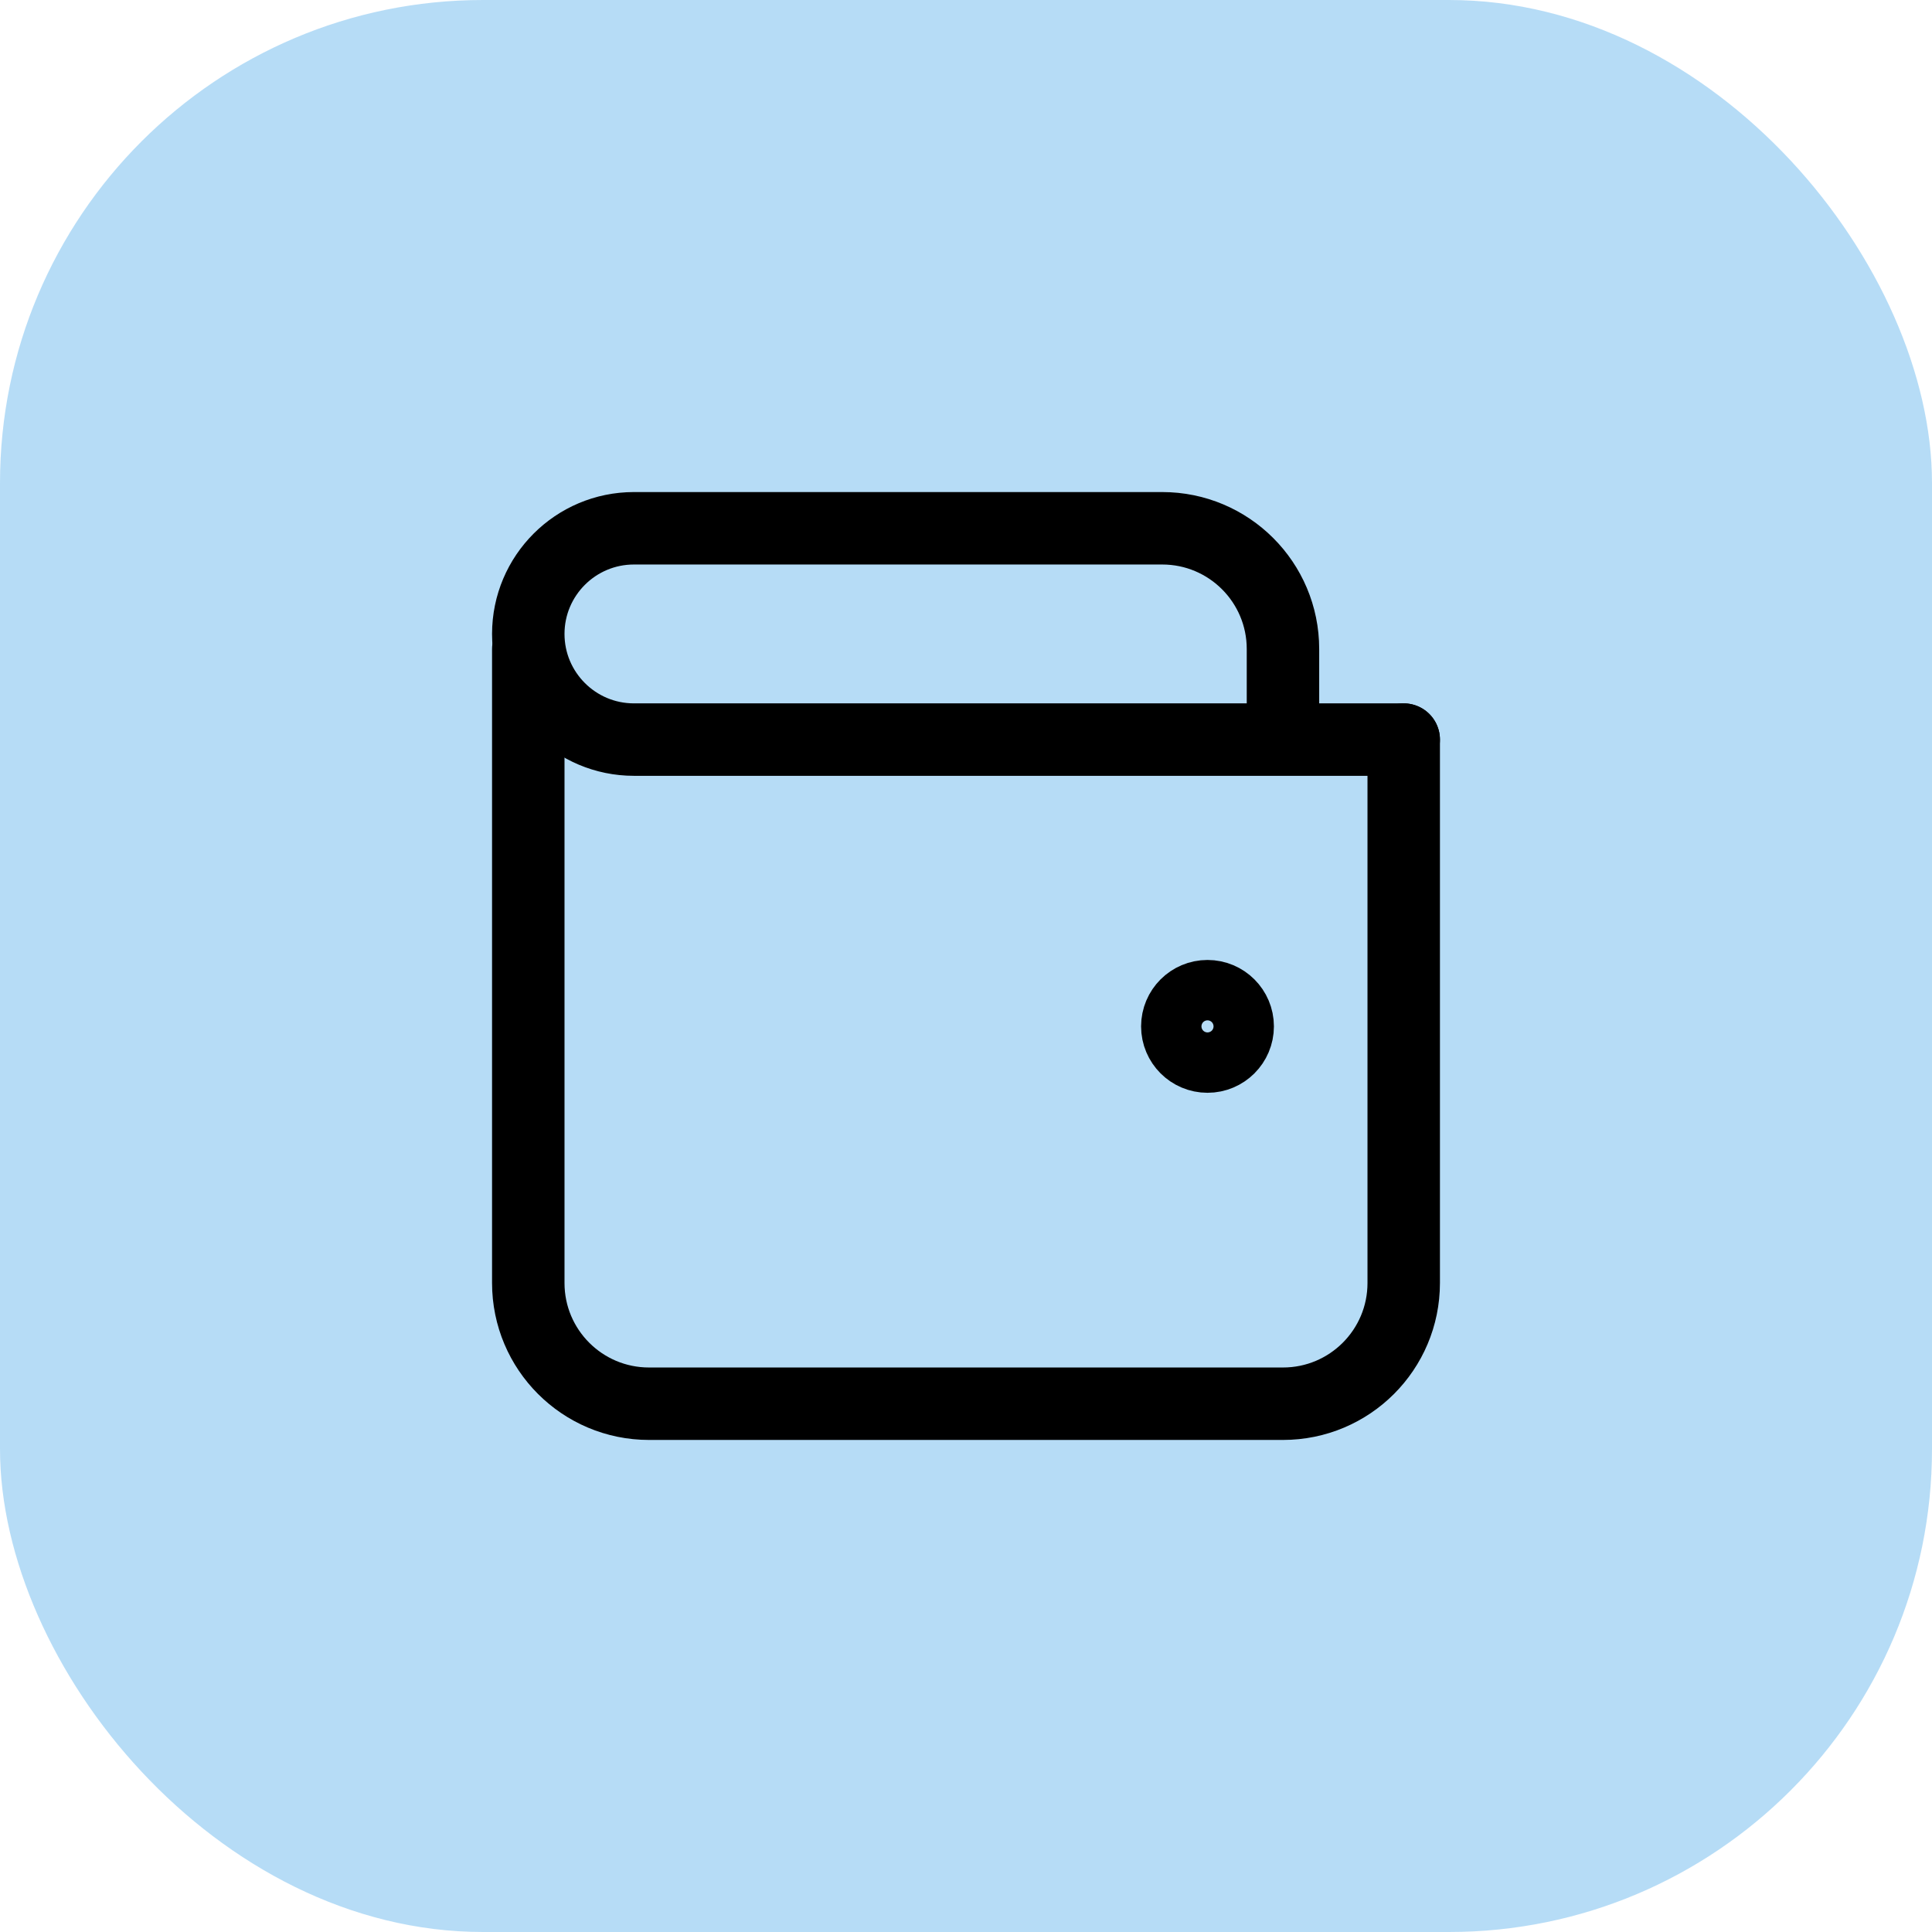<svg width="32" height="32" viewBox="0 0 32 32" fill="none" xmlns="http://www.w3.org/2000/svg">
<rect opacity="0.5" width="32" height="32" rx="8" fill="#6FBBEE"/>
<path d="M23.25 12.25V21.25C23.25 22.355 22.355 23.25 21.25 23.25H10.75C9.645 23.25 8.75 22.355 8.75 21.25V10.75" stroke="black" stroke-width="1.2" stroke-linecap="round" stroke-linejoin="round"/>
<path d="M20.5 17C20.5 17.276 20.276 17.5 20 17.5C19.724 17.5 19.5 17.276 19.5 17C19.5 16.724 19.724 16.5 20 16.5C20.276 16.5 20.5 16.724 20.5 17Z" stroke="black" stroke-width="1.2" stroke-linecap="round" stroke-linejoin="round"/>
<path d="M21.25 12.25H23.25M21.25 12.25H10.5C9.534 12.25 8.75 11.466 8.75 10.5C8.75 9.534 9.534 8.75 10.5 8.75H19.25C20.355 8.75 21.25 9.645 21.25 10.75V12.25Z" stroke="black" stroke-width="1.2" stroke-linecap="round" stroke-linejoin="round"/>
</svg>
